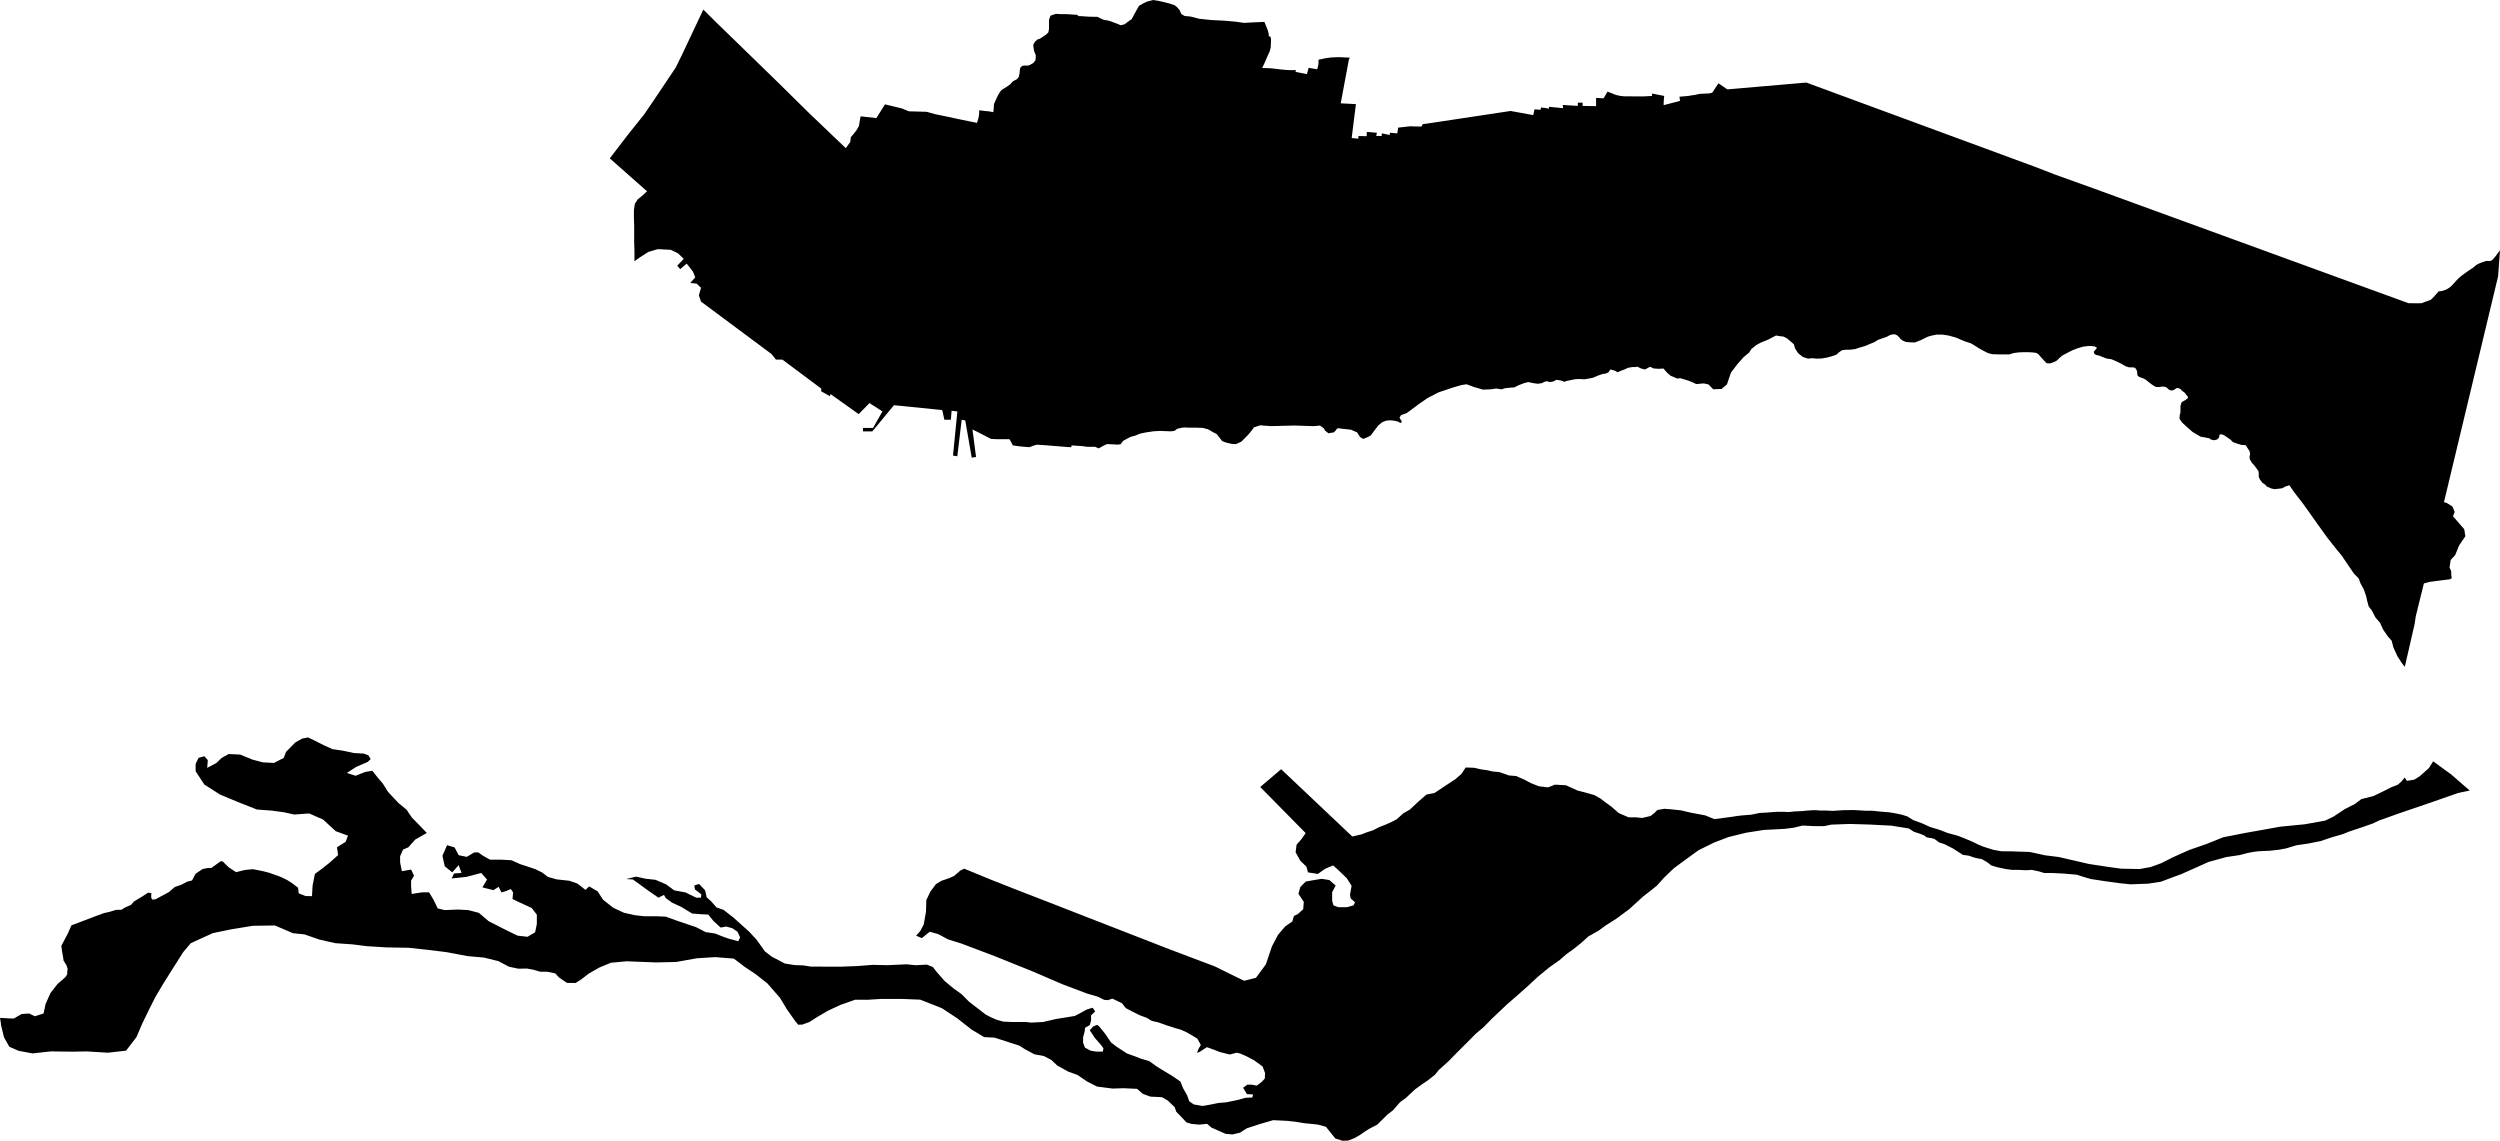 <svg width="1024" height="467.265" class="wof-locality" edtf:cessation="" edtf:inception="" id="wof-%!s(int64=421186515)" mz:is_ceased="-1" mz:is_current="1" mz:is_deprecated="-1" mz:is_superseded="0" mz:is_superseding="0" mz:latitude="17.971462" mz:longitude="-76.792778" mz:max_latitude="17.986246" mz:max_longitude="-76.719651" mz:min_latitude="17.928238" mz:min_longitude="-76.846774" mz:uri="https://data.whosonfirst.org/421/186/515/421186515.geojson" viewBox="0 0 1024.00 467.27" wof:belongsto="102191575,85632215,85672609" wof:country="JM" wof:id="421186515" wof:lastmodified="1652217889" wof:name="Kingston" wof:parent_id="85672609" wof:path="421/186/515/421186515.geojson" wof:placetype="locality" wof:repo="sfomuseum-data-whosonfirst" wof:superseded_by="" wof:supersedes="" xmlns="http://www.w3.org/2000/svg" xmlns:edtf="x-urn:namespaces#edtf" xmlns:mz="x-urn:namespaces#mz" xmlns:wof="x-urn:namespaces#wof"><path d="M996.628 311.833,1004.015 317.213,1011.587 323.803,1006.786 324.834,995.203 328.877,982.548 333.195,977.586 334.975,974.493 336.071,971.899 337.311,967.581 338.817,962.265 340.598,959.526 341.693,954.999 342.998,950.537 344.504,945.43 345.527,940.685 346.212,936.368 347.509,933.492 348.057,929.682 348.468,925.155 348.669,922.996 348.935,920.483 349.418,917.39 350.24,911.92 351.053,904.654 353.043,898.403 355.854,893.288 358.118,890.058 359.286,885.161 361.138,879.917 361.952,872.651 362.218,867.979 361.734,861.946 360.897,856.484 360.067,853.496 359.205,850.644 358.287,845.424 357.828,840.914 357.594,837.353 357.594,835.227 356.95,832.222 356.305,830.055 356.458,826.551 356.297,824.135 356.305,821.686 355.983,818.601 355.339,817.304 354.992,815.58 354.436,814.001 353.196,811.722 351.875,810.296 351.649,808.403 351.19,806.502 350.506,804.013 350.159,799.921 347.533,796.401 345.745,794.242 345.052,792.309 343.602,791.229 343.328,789.183 342.99,788.063 342.152,786.098 341.395,783.963 340.71,781.829 339.341,774.708 338.197,765.686 337.73,757.615 337.496,750.115 337.77,747.175 338.391,742.898 338.382,738.387 338.149,734.593 339.051,731.025 339.502,726.755 339.728,722.478 339.945,715.253 341.081,708.027 342.845,702.171 345.076,695.727 348.25,689.573 352.721,685.658 355.613,681.558 359.535,678.626 362.798,676.185 364.755,673.06 367.18,667.364 372.375,662.016 376.322,657.626 379.118,654.774 381.22,650.69 383.5,647.565 386.303,644.439 388.816,641.701 390.749,638.769 393.295,634.668 396.186,629.884 400.101,625.542 404.137,621.675 407.568,617.374 411.298,611.043 417.299,607.716 420.698,604.381 423.518,602.013 425.918,596.785 431.138,593.216 434.771,589.431 438.17,587.755 440.216,584.904 442.488,582.302 444.228,579.434 446.346,575.858 449.729,573.417 451.501,570.581 454.772,568.27 456.56,564.129 460.652,560.907 462.328,559.546 463.165,557.105 464.841,554.858 466.146,552.224 467.177,549.88 467.265,546.947 466.331,543.097 461.53,539.738 460.62,534.18 460.056,530.765 459.492,527.349 459.114,521.493 458.824,516.024 460.411,510.659 462.175,507.92 463.947,504.883 464.664,502.032 464.438,496.256 461.885,494.444 460.338,491.157 460.644,488.064 460.362,485.978 459.742,483.763 457.374,481.813 455.4,481.153 453.507,478.309 450.777,475.941 449.415,471.188 449.182,468.103 448.038,465.735 445.992,460.193 445.742,455.73 445.879,449.359 445.065,445.323 443.019,441.296 440.289,437.494 438.919,432.991 436.414,430.614 434.143,427.537 432.548,423.735 431.863,419.667 429.672,417.654 428.359,411.636 426.393,407.367 425.024,403.09 424.799,397.894 421.665,392.006 417.049,385.779 412.957,376.91 409.461,369.725 409.18,360.808 409.171,355.274 409.51,350.24 409.502,344.198 411.628,339.011 414.053,334.492 416.711,331.616 418.572,328.668 419.667,326.944 419.732,325.647 418.153,322.345 413.465,319.477 408.72,314.305 402.792,309.497 399.006,305.042 396.042,300.579 392.65,292.967 392.038,285.42 392.513,277.002 394.02,268.737 394.221,256.663 393.746,250.259 394.334,245.587 396.259,241.229 398.732,237.821 401.342,235.735 402.647,232.199 402.59,228.88 400.311,227.462 398.716,224.136 398.031,221.284 398.031,218.481 397.201,215.823 396.718,212.303 396.783,208.42 395.953,204.199 393.697,198.214 392.223,191.617 391.643,182.474 389.944,174.355 388.969,167.411 388.212,158.252 388.059,150.326 387.567,144.43 386.826,137.341 386.327,130.865 384.869,124.686 382.726,120.006 382.251,112.612 379.077,103.549 379.206,94.415 380.712,87.157 382.219,78.16 386.319,75.066 389.952,71.023 396.315,66.745 403.122,63.652 408.35,60.801 414.029,58.303 419.168,55.895 424.815,51.618 430.365,44.183 431.194,35.54 430.663,29.748 430.767,20.774 430.655,13.339 431.484,7.644 430.429,3.818 428.754,1.635 424.879,0.33 419.538,0.435 419.643,0 416.921,4.301 417.162,5.727 417.162,8.812 415.35,11.898 415.124,14.274 416.26,17.834 415.132,18.68 411.193,20.694 406.723,23.626 402.969,26.155 400.818,26.953 400.013,27.508 399.094,27.581 397.636,27.702 396.799,27.218 395.357,26.05 393.496,25.648 390.91,25.454 389.944,25.124 387.398,27.758 382.404,29.265 379.013,32.938 377.635,39.599 375.098,42.556 374.019,44.94 373.479,47.574 372.673,49.684 372.665,51.271 371.691,53.72 370.619,54.743 369.33,58.231 367.22,60.639 365.649,61.977 365.786,61.928 367.687,62.339 368.469,63.692 368.356,69.154 365.408,71.611 363.297,74.14 362.459,76.758 361.098,78.651 360.647,80.077 357.916,82.993 355.943,85.127 355.532,86.545 355.532,87.737 354.686,90.428 352.737,91.314 352.882,91.716 353.341,93.617 355.202,96.695 357.248,99.812 356.458,101.125 356.257,103.646 356.031,107.617 356.805,110.227 357.489,114.738 359.084,117.59 360.446,119.724 361.815,122.093 363.635,122.326 365.907,125.178 367.043,127.788 367.051,128.029 362.733,128.98 357.957,132.073 355.693,134.924 353.421,138.485 350.24,138.018 347.058,141.578 344.794,142.529 342.289,137.542 340.469,132.331 335.692,126.636 333.187,120.457 333.638,116.422 332.728,111.444 332.043,105.265 331.584,98.861 329.079,93.875 327.025,90.081 325.43,83.677 321.338,80.117 315.884,80.125 312.928,81.309 310.431,83.685 309.746,85.111 311.341,84.869 314.523,88.672 312.477,90.806 310.439,93.658 308.852,98.402 309.078,103.388 311.132,107.658 312.268,112.169 312.501,116.204 310.455,117.163 307.958,120.965 304.1,123.808 302.513,126.185 302.062,129.036 303.423,132.596 305.243,136.149 306.838,140.66 307.523,144.937 308.441,148.973 308.667,150.866 309.352,151.816 310.946,150.632 312.082,145.88 314.12,142.077 316.617,145.638 317.753,149.673 316.166,152.525 315.715,154.66 318.446,156.794 320.943,158.929 324.358,163.198 328.901,166.517 331.632,168.652 334.814,172.204 338.455,174.814 341.186,170.061 343.908,167.21 347.082,165.075 347.992,163.883 350.715,163.883 353.22,164.592 356.853,168.394 356.176,169.578 358.673,168.386 360.719,168.386 362.991,168.619 366.173,172.889 365.496,175.74 365.496,177.641 368.678,179.292 372.093,182.144 372.778,187.605 372.553,191.875 372.786,196.152 373.922,200.18 377.337,203.74 379.158,207.776 381.204,212.045 383.258,216.08 383.709,219.166 381.897,219.883 378.489,219.883 374.631,217.756 371.9,212.295 369.395,209.926 368.259,210.16 365.528,209.217 364.167,207.075 365.069,205.415 365.528,204.231 363.249,202.089 364.61,197.586 363.474,199.487 360.293,197.111 357.562,191.174 359.149,185.004 359.825,185.954 357.779,189.039 357.554,187.855 354.372,185.245 357.328,182.16 354.823,181.218 350.506,183.119 346.188,186.204 347.106,187.863 350.288,191.182 350.973,194.275 349.152,195.934 349.16,197.835 350.522,200.679 352.117,205.19 352.117,209.467 352.35,213.02 353.945,215.162 354.63,219.19 355.991,222.041 357.36,224.41 359.181,227.97 360.188,233.222 360.768,236.525 361.92,239.819 364.513,241.325 363.072,244.773 365.085,247.02 368.541,251.225 371.852,255.575 373.866,260.078 374.872,263.824 375.307,269.084 375.315,272.684 375.46,277.485 377.192,285.138 379.786,289.036 381.8,292.943 382.38,295.795 383.532,298.195 384.394,302.392 385.546,303.149 383.967,302.094 381.663,299.999 380.229,297.446 379.504,295.191 379.939,292.194 377.2,290.1 374.615,287.248 374.47,283.494 374.18,278.992 371.441,275.238 369.717,272.692 367.848,271.943 366.551,269.688 367.695,265.338 364.675,261.592 361.944,259.192 360.22,256.485 360.075,260.545 359.068,264.444 359.938,268.496 360.373,272.845 362.242,276.148 364.691,280.796 365.553,282.81 366.56,285.162 367.687,287.111 367.687,287.248 366.318,284.638 364.312,284.38 362.693,286.338 362.073,288.811 364.691,289.463 367.566,291.284 369.185,293.499 371.691,296.367 372.69,300.531 375.936,302.875 378.062,306.79 381.558,309.915 384.933,313.299 389.678,316.029 391.804,321.507 394.68,325.542 395.308,329.063 395.429,332.196 395.937,336.626 395.937,340.275 395.945,344.577 395.945,351.102 395.703,357.489 395.212,363.611 395.341,371.304 394.978,375.09 395.357,379.649 395.107,382.13 396.114,383.556 397.983,386.947 401.857,390.725 404.983,393.722 407.101,396.976 410.356,400.883 413.352,403.613 415.479,405.965 416.727,408.31 417.726,411.048 418.475,414.303 418.604,417.041 418.612,420.175 418.612,422.39 418.862,427.215 418.62,432.556 417.38,436.471 416.759,440.248 416.139,442.858 414.77,445.082 413.521,447.554 412.772,448.594 414.27,446.902 415.898,446.902 418.016,446.37 419.885,444.421 421.013,444.284 422.503,443.632 424.879,443.632 427.126,444.405 429.124,446.757 430.373,449.101 430.751,451.711 430.751,451.969 429.382,451.058 428.125,449.754 426.627,448.328 425.008,447.546 423.759,446.37 422.011,447.675 420.513,449.375 419.764,450.285 420.513,452.629 423.389,455.102 427.014,457.188 428.633,461.611 431.509,464.744 432.636,467.346 433.635,470.737 434.642,473.863 436.889,477.117 438.887,480.25 440.764,483.505 443.011,484.544 445.637,486.235 448.634,487.146 451.131,488.966 452.38,492.615 453.008,495.483 452.508,499.14 451.767,502.265 451.518,507.09 450.527,510.087 449.657,512.963 449.536,513.22 448.287,510.747 448.159,509.185 445.541,510.876 444.292,512.705 444.292,514.791 444.671,516.749 443.172,518.053 441.803,518.182 439.556,517.143 436.809,513.502 434.191,510.369 432.564,508.025 431.557,506.591 431.186,503.723 431.927,499.68 430.929,497.464 430.051,494.339 428.923,491.471 430.792,490.295 431.291,490.948 429.543,491.866 428.045,490.432 425.427,487.959 423.929,485.744 422.672,483.4 421.673,481.572 421.174,478.051 420.046,474.539 418.797,471.801 418.169,469.714 416.921,466.718 415.793,463.721 414.287,461.111 412.917,459.549 410.919,457.728 410.041,455.642 409.043,453.821 409.663,452.251 409.534,449.778 408.285,445.476 407.037,435.182 403.154,422.672 397.773,407.423 391.643,393.875 386.512,388.268 384.756,384.361 382.638,380.841 381.631,377.579 384.249,375.235 383.25,376.927 381.381,378.368 378.634,379.287 373.398,379.424 368.654,381.115 365.158,383.338 362.169,385.554 360.8,388.816 359.68,390.773 358.802,393.383 356.563,394.946 355.814,405.893 360.317,415.406 364.07,431.831 370.45,455.287 379.585,479.397 388.977,497.642 395.856,505.721 399.86,509.628 401.737,514.453 400.496,518.497 395.01,520.986 387.648,523.467 382.912,526.471 379.416,529.339 377.426,529.999 375.179,531.562 374.429,533.785 372.44,534.043 369.443,531.836 366.068,532.617 363.321,534.84 361.082,538.361 360.462,541.357 359.962,544.491 360.47,547.092 362.717,545.651 365.464,545.651 368.952,546.166 370.829,548.124 371.578,551.773 371.586,554.382 370.837,555.035 369.588,553.214 367.969,552.957 366.471,553.609 362.846,551.66 359.729,548.14 356.354,546.061 354.477,542.799 355.846,539.794 357.965,535.759 357.336,535.106 354.968,532.633 352.592,530.684 349.096,531.079 345.978,533.165 343.61,534.792 341.234,516.193 322.353,524.755 315.071,553.899 342.636,557.677 341.766,559.892 340.896,562.244 340.147,564.983 338.777,567.722 337.69,570.026 336.659,572.112 335.563,574.77 333.171,577.509 331.576,581.182 328.144,584.299 325.446,587.554 324.826,591.863 321.958,596.036 319.219,598.646 316.98,600.345 314.362,603.865 314.491,606.427 315.095,609.303 315.514,611.3 315.989,614.168 316.247,618.075 317.624,621.071 317.874,622.384 318.486,624.326 319.316,627.056 320.766,630.359 322.071,634.105 322.506,636.908 321.394,641.411 321.644,646.171 323.811,648.966 324.519,653.075 325.679,655.733 327.194,657.674 328.708,659.897 330.295,663.055 333.05,667.083 334.782,670.071 334.782,672.681 335.031,676.072 334.242,677.723 332.937,678.875 331.769,681.751 331.286,684.482 331.495,688.437 331.914,692.609 332.881,698.498 333.992,702.163 335.507,709.316 334.58,711.668 334.21,713.795 333.976,717.307 333.702,720.787 332.985,723.372 332.849,727.762 332.51,730.203 332.518,732.66 332.615,735.141 332.365,737.872 332.244,740.481 331.995,742.568 331.874,744.002 331.874,745.307 331.987,747.747 331.987,750.784 332.132,754.868 331.858,759.323 331.793,764.14 332.075,766.87 332.083,770.253 332.43,771.76 332.567,773.774 332.712,776.649 333.195,779.162 333.751,781.289 334.419,783.633 335.918,787.21 337.198,790.512 338.713,794.612 339.961,797.706 341.178,801.878 342.305,804.746 343.433,807.742 344.69,810.062 345.825,812.358 346.792,816.531 348.105,819.857 348.693,823.643 348.701,827.034 348.83,831.336 348.959,837.724 350.344,843.266 351.037,849.589 352.487,855.558 353.873,863.243 355.049,868.849 355.814,876.332 355.967,880.932 355.145,885.249 353.566,890.002 351.158,896.655 348.178,903.833 345.689,910.615 342.95,920.136 341.089,925.743 340.098,933.959 338.616,943.996 337.633,952.341 336.143,955.74 334.524,960.436 331.415,964.609 329.296,967.219 327.307,972.181 326.066,975.306 324.568,979.487 322.457,982.097 321.458,983.66 320.089,984.965 318.47,985.875 319.847,988.879 319.348,991.095 317.979,994.88 314.612,996.628 311.833 Z"/><path d="M382.791 46.704,387.825 47.751,392.666 48.798,400.182 50.329,400.778 48.355,401.052 46.728,401.108 45.165,403.678 45.48,405.257 45.641,406.844 45.955,406.924 45.327,407.013 44.594,407.061 43.603,407.117 42.66,407.778 41.146,408.382 39.841,408.873 38.85,409.582 37.65,410.291 36.812,412.321 35.572,413.715 34.589,414.923 33.26,416.51 32.462,417.347 31.391,417.629 29.877,417.718 28.636,418 27.565,418.838 26.945,419.675 26.856,420.602 26.856,420.642 26.929,421.754 26.647,423.252 25.793,424.146 24.673,424.259 22.708,423.486 20.629,423.204 18.342,423.929 17.061,425.048 16.102,425.878 15.893,427.159 15.047,428.439 14.193,429.39 13.291,429.664 11.962,429.672 9.932,429.672 8.071,430.284 6.42,432.459 5.679,434.457 5.784,436.962 5.792,439.185 5.953,441.175 6.058,441.827 6.597,442.568 6.597,443.873 6.686,445.178 6.774,446.66 6.863,449.423 6.879,450.752 7.524,452.226 8.16,453.958 8.418,455.159 8.804,456.093 9.183,457.559 9.698,459.033 10.343,460.636 9.956,461.973 8.933,463.576 7.789,464.511 6.001,465.582 4.084,466.516 2.425,467.99 1.53,469.859 0.636,472.397 0,474.668 0.387,476.94 0.902,478.937 1.418,481.209 2.183,482.409 3.206,483.207 4.229,483.875 5.768,485.212 6.533,487.742 6.791,491.214 7.693,496.159 8.208,497.593 8.281,501.363 8.466,505.906 8.861,509.507 9.368,514.316 9.118,517.892 8.965,519.294 12.429,519.64 13.774,519.713 14.918,520.325 14.918,520.591 15.845,520.591 17.021,520.494 19.373,520.059 21.056,519.173 22.981,517.941 25.841,516.974 27.855,520.22 27.943,521.928 28.129,522.597 28.201,524.747 28.459,526.745 28.636,528.59 28.741,530.869 28.717,530.902 28.717,530.587 29.418,535.3 30.376,536.025 27.79,539.537 28.386,540.044 26.3,540.06 24.464,543.25 23.803,545.191 23.537,548.373 23.408,552.844 23.61,552.473 24.56,549.155 42.322,555.389 42.644,553.641 56.547,556.356 56.797,556.445 55.71,559.779 55.79,559.868 54.026,563.992 54.373,563.694 55.669,565.925 55.718,566.014 54.622,569.26 55.299,569.26 54.373,572.337 54.63,572.692 52.278,577.597 51.722,579.434 51.795,582.237 51.827,582.753 50.844,584.404 50.643,590.792 49.676,618.743 45.455,621.063 45.882,628.015 47.147,628.538 44.779,631.011 44.964,631.213 44.022,632.784 44.207,634.459 44.497,634.459 43.74,640.267 44.312,640.074 42.991,646.276 43.377,646.276 42.056,648.25 42.064,648.233 43.377,653.759 43.482,653.759 40.091,656.812 40.284,657.875 38.512,658.447 37.513,660.195 38.206,661.637 38.802,662.596 39.06,663.74 39.285,665.182 39.446,672.778 39.503,676.692 39.309,676.628 38.302,681.654 39.293,681.469 41.396,681.429 43.079,688.123 41.331,687.913 39.615,691.667 39.285,692.924 39.06,694.462 38.842,696.073 38.464,698.192 38.343,700.133 38.262,701.317 37.98,703.879 34.122,707.504 36.611,712.651 36.168,739.869 33.816,761.61 41.823,833.084 68.155,842.017 71.603,857.354 77.112,986.551 124.203,991.731 124.211,995.565 122.842,996.62 121.875,998.908 119.322,999.367 119.305,999.826 119.249,1000.286 119.16,1000.745 119.04,1001.204 118.895,1001.647 118.725,1002.082 118.532,1002.493 118.315,1002.879 118.081,1003.258 117.823,1003.604 117.557,1003.943 117.259,1004.265 116.945,1004.587 116.623,1004.901 116.293,1005.207 115.946,1005.513 115.608,1005.811 115.262,1006.126 114.915,1006.44 114.585,1006.609 114.408,1006.762 114.255,1007.092 113.949,1007.43 113.643,1007.785 113.353,1008.131 113.063,1008.494 112.781,1008.856 112.507,1009.227 112.233,1009.589 111.959,1009.968 111.693,1010.33 111.427,1010.709 111.162,1011.079 110.912,1011.474 110.654,1011.853 110.396,1012.231 110.147,1012.618 109.889,1012.989 109.631,1013.343 109.349,1013.697 109.051,1014.044 108.753,1014.414 108.479,1014.793 108.238,1015.204 108.036,1015.631 107.851,1016.058 107.674,1016.485 107.513,1016.919 107.352,1017.371 107.207,1017.814 107.07,1018.257 106.941,1018.716 106.868,1019.215 106.876,1019.707 106.9,1020.174 106.868,1020.544 106.683,1020.875 106.401,1021.189 106.103,1021.495 105.781,1021.785 105.434,1022.075 105.088,1022.357 104.726,1022.631 104.355,1022.904 103.976,1023.186 103.606,1023.46 103.235,1024 102.559,1023.235 113.159,1019.852 127.264,1001.059 205.649,1002.444 206.148,1004.523 207.478,1005.441 209.693,1004.748 211.457,1007.052 214.115,1009.356 216.765,1009.815 219.641,1007.269 223.395,1005.642 227.374,1003.798 229.363,1003.33 232.457,1003.798 233.464,1004.031 234.044,1004.023 235.212,1004.249 236.806,1004.37 236.758,1004.37 236.774,1004.055 236.903,1003.516 237.274,998.538 237.894,995.066 238.353,992.826 238.989,989.492 252.474,989.04 255.575,985.005 273.152,983.74 271.508,981.992 268.81,980.325 265.161,979.64 262.462,978.045 260.642,976.217 258.016,974.855 255.092,973.027 252.981,971.512 250.057,970.215 248.382,969.539 245.901,969.16 244.08,968.169 241.309,966.881 238.973,966.123 236.927,964.198 234.978,959.123 227.519,956.787 224.7,953.147 220.068,948.402 213.454,945.236 208.976,943.061 205.939,939.855 201.831,937.713 198.746,936.11 199.269,934.765 200.002,933.331 200.18,931.704 200.365,930.358 200.091,928.441 199.261,927.869 198.528,926.717 197.787,925.67 196.41,925.187 195.306,925.187 194.114,925.098 193.018,924.043 191.544,923.278 190.537,922.416 189.619,921.554 188.145,921.369 187.138,921.659 186.131,921.465 184.842,919.838 182.37,919.073 182.273,918.211 182.273,916.391 181.717,914.57 181.073,913.612 180.066,912.556 179.333,910.929 178.229,909.874 177.859,909.109 178.044,909.012 178.866,908.722 179.51,908.054 180.058,906.902 180.332,905.653 180.058,904.888 179.502,903.357 179.228,901.344 178.857,898.089 176.924,895.979 175.088,893.78 173.066,892.725 171.503,892.829 169.948,893.111 169.03,893.119 167.741,893.119 166.275,893.603 164.713,894.94 163.988,896.092 163.158,896.188 162.522,894.754 160.774,893.611 159.944,893.224 159.396,892.169 158.937,891.404 159.026,890.638 159.573,889.865 159.944,888.818 159.847,888.238 159.477,887.376 158.655,886.514 158.373,885.274 158.373,884.218 158.558,882.97 158.462,882.011 157.914,880.956 157.173,879.901 156.351,879.039 155.61,878.088 155.062,877.315 154.789,876.268 154.418,875.591 153.87,875.406 153.226,875.406 152.396,875.116 151.478,874.834 151.019,874.351 150.56,873.199 150.471,872.055 150.471,870.613 150.004,868.889 148.997,866.4 147.797,864.87 147.152,862.953 146.878,861.229 146.234,859.884 145.678,858.635 145.404,857.87 144.945,857.588 144.115,858.256 143.294,858.643 142.923,858.836 142.287,857.974 141.916,856.726 141.731,855.389 141.731,853.182 142.005,850.781 142.73,848.671 143.552,846.754 144.558,844.836 145.565,843.491 146.669,842.726 147.491,842.049 147.95,840.801 148.497,839.657 148.868,838.312 148.771,837.547 148.038,836.491 146.846,835.726 146.016,834.864 145.001,834.002 144.542,832.568 144.357,831.03 144.268,830.168 144.268,828.541 144.26,826.72 144.349,824.803 144.623,822.975 145.171,820.679 145.171,818.568 145.171,815.983 145.074,814.259 144.615,812.438 143.688,810.618 142.682,809.176 141.763,807.356 140.66,804.577 139.733,801.129 138.267,798.165 137.438,795.668 137.067,793.179 137.059,791.358 137.43,789.723 137.881,787.999 138.702,786.944 139.258,785.502 139.806,784.35 140.265,783.11 140.257,781.861 140.168,780.709 140.072,779.557 139.613,778.695 139.065,778.027 138.324,777.165 137.405,776.206 136.946,775.151 136.946,774.007 137.309,772.855 137.953,771.027 138.59,769.4 139.137,767.764 140.144,765.944 140.877,764.027 141.707,761.82 142.343,759.903 142.98,757.695 143.254,755.972 143.254,754.506 143.439,753.193 144.349,752.234 145.267,750.405 145.904,748.392 146.451,746.289 146.822,744.179 146.911,742.358 146.725,740.538 146.903,738.403 146.194,736.486 144.639,735.31 142.794,734.722 140.958,731.911 138.549,730.437 137.84,728.954 137.695,727.48 137.413,724.226 139.105,721.117 140.378,719.345 141.361,717.419 142.915,716.38 144.47,714.165 146.306,711.644 149.134,708.978 152.67,707.35 157.479,705.127 159.316,701.728 159.452,699.811 157.471,697.886 157.044,694.784 157.318,693.31 156.609,691.53 155.9,688.284 154.909,686.955 155.046,684.297 153.911,682.814 152.638,681.34 150.938,679.568 151.075,677.345 150.93,675.871 150.221,673.801 151.349,672.173 150.93,670.699 150.213,669.66 150.358,668.629 150.358,666.857 150.64,665.375 151.341,664.191 151.768,662.564 152.469,661.234 151.76,659.607 151.333,658.866 152.469,657.682 153.033,656.506 153.169,654.436 153.878,652.293 154.789,649.031 155.36,646.735 155.24,645.044 155.352,641.652 156.045,640.807 156.392,639.236 155.812,637.544 155.578,636.215 156.271,634.765 156.504,633.678 156.15,632.59 156.383,631.503 156.963,629.811 157.189,628.12 156.955,625.945 156.488,624.253 156.947,622.07 157.761,620.258 158.679,618.566 158.792,616.391 159.026,615.062 159.485,612.887 159.138,610.471 159.477,607.442 159.589,603.817 158.55,600.684 157.39,598.621 157.729,595.359 158.655,589.197 160.725,584.718 163.037,581.085 165.574,576.252 169.159,573.828 170.077,573.223 171.116,574.19 172.623,573.828 173.315,572.378 172.623,570.807 172.276,569.293 172.156,567.714 172.325,566.215 172.905,564.548 174.25,562.526 176.932,561.382 178.447,559.804 179.204,558.394 179.784,557.081 179.027,555.856 177.093,553.311 175.998,550.065 175.66,548.22 175.41,547.608 175.571,546.988 176.497,546.198 177.166,545.232 177.254,544.185 177.504,542.775 176.409,542.251 175.482,540.672 174.306,538.127 174.556,530.136 174.298,520.833 174.54,517.941 174.363,516.185 174.193,513.639 175.031,512.842 176.127,511.352 177.971,510.119 179.228,508.452 180.903,506.253 181.91,504.585 181.83,502.306 181.322,500.55 180.646,499.76 179.55,498.359 177.786,496.868 177.029,494.855 175.853,492.655 175.265,490.021 175.176,486.952 175.168,485.285 175.088,484.23 175.168,482.039 175.668,481.773 176.006,480.983 176.505,479.493 176.674,475.015 176.505,472.381 176.666,469.569 177.085,467.112 177.585,465.002 178.422,463.157 178.93,462.11 179.429,460 180.605,459.033 181.943,457.889 182.112,453.531 181.894,452.549 182.265,451.187 183.014,450.019 183.666,448.553 183.014,445.243 183.006,443.293 182.724,438.903 182.442,438.807 183.183,437.147 183.094,427.787 182.337,424.67 182.144,423.107 182.611,421.649 183.167,419.305 182.982,417.259 182.788,414.826 182.418,414.238 181.202,413.465 179.897,410.243 179.889,408.197 179.889,405.957 179.792,398.321 175.885,399.787 187.187,398.015 187.46,395.373 172.212,393.899 171.93,392.111 186.897,390.346 186.607,392.135 168.539,389.775 168.249,389.477 171.922,386.818 171.922,385.94 167.967,366.173 165.969,357.304 176.691,353.47 176.691,353.47 175.273,357.602 175.281,361.444 168.507,356.136 165.107,351.706 169.626,340.203 161.426,339.913 162.272,336.369 160.29,336.369 159.163,320.452 147.281,317.793 147.281,316.029 145.018,287.127 123.526,286.249 120.989,287.135 117.88,285.363 116.18,282.713 115.898,284.775 113.643,283.897 111.379,282.423 109.406,281.247 107.988,278.589 110.243,277.405 108.834,280.063 106.014,277.703 103.751,274.754 102.333,269.446 102.051,265.612 103.171,262.068 105.426,259.869 107.029,259.869 104.637,259.869 102.696,259.756 99.377,259.756 96.292,259.764 92.868,259.643 89.098,259.651 86.126,260.013 83.5,261.206 81.672,262.76 80.415,265.032 78.361,249.767 64.868,257.291 55.049,263.872 46.833,268.294 40.324,276.784 27.653,279.41 22.289,288.078 3.931,292.734 8.539,319.195 34.275,331.197 46.132,346.446 60.696,348.29 58.094,348.476 56.177,349.329 55.251,350.787 53.398,351.819 51.602,352.487 47.655,358.972 48.363,362.492 42.741,369.459 44.424,372.246 45.592,378.739 45.77,379.561 45.794,382.791 46.704 Z"/></svg>